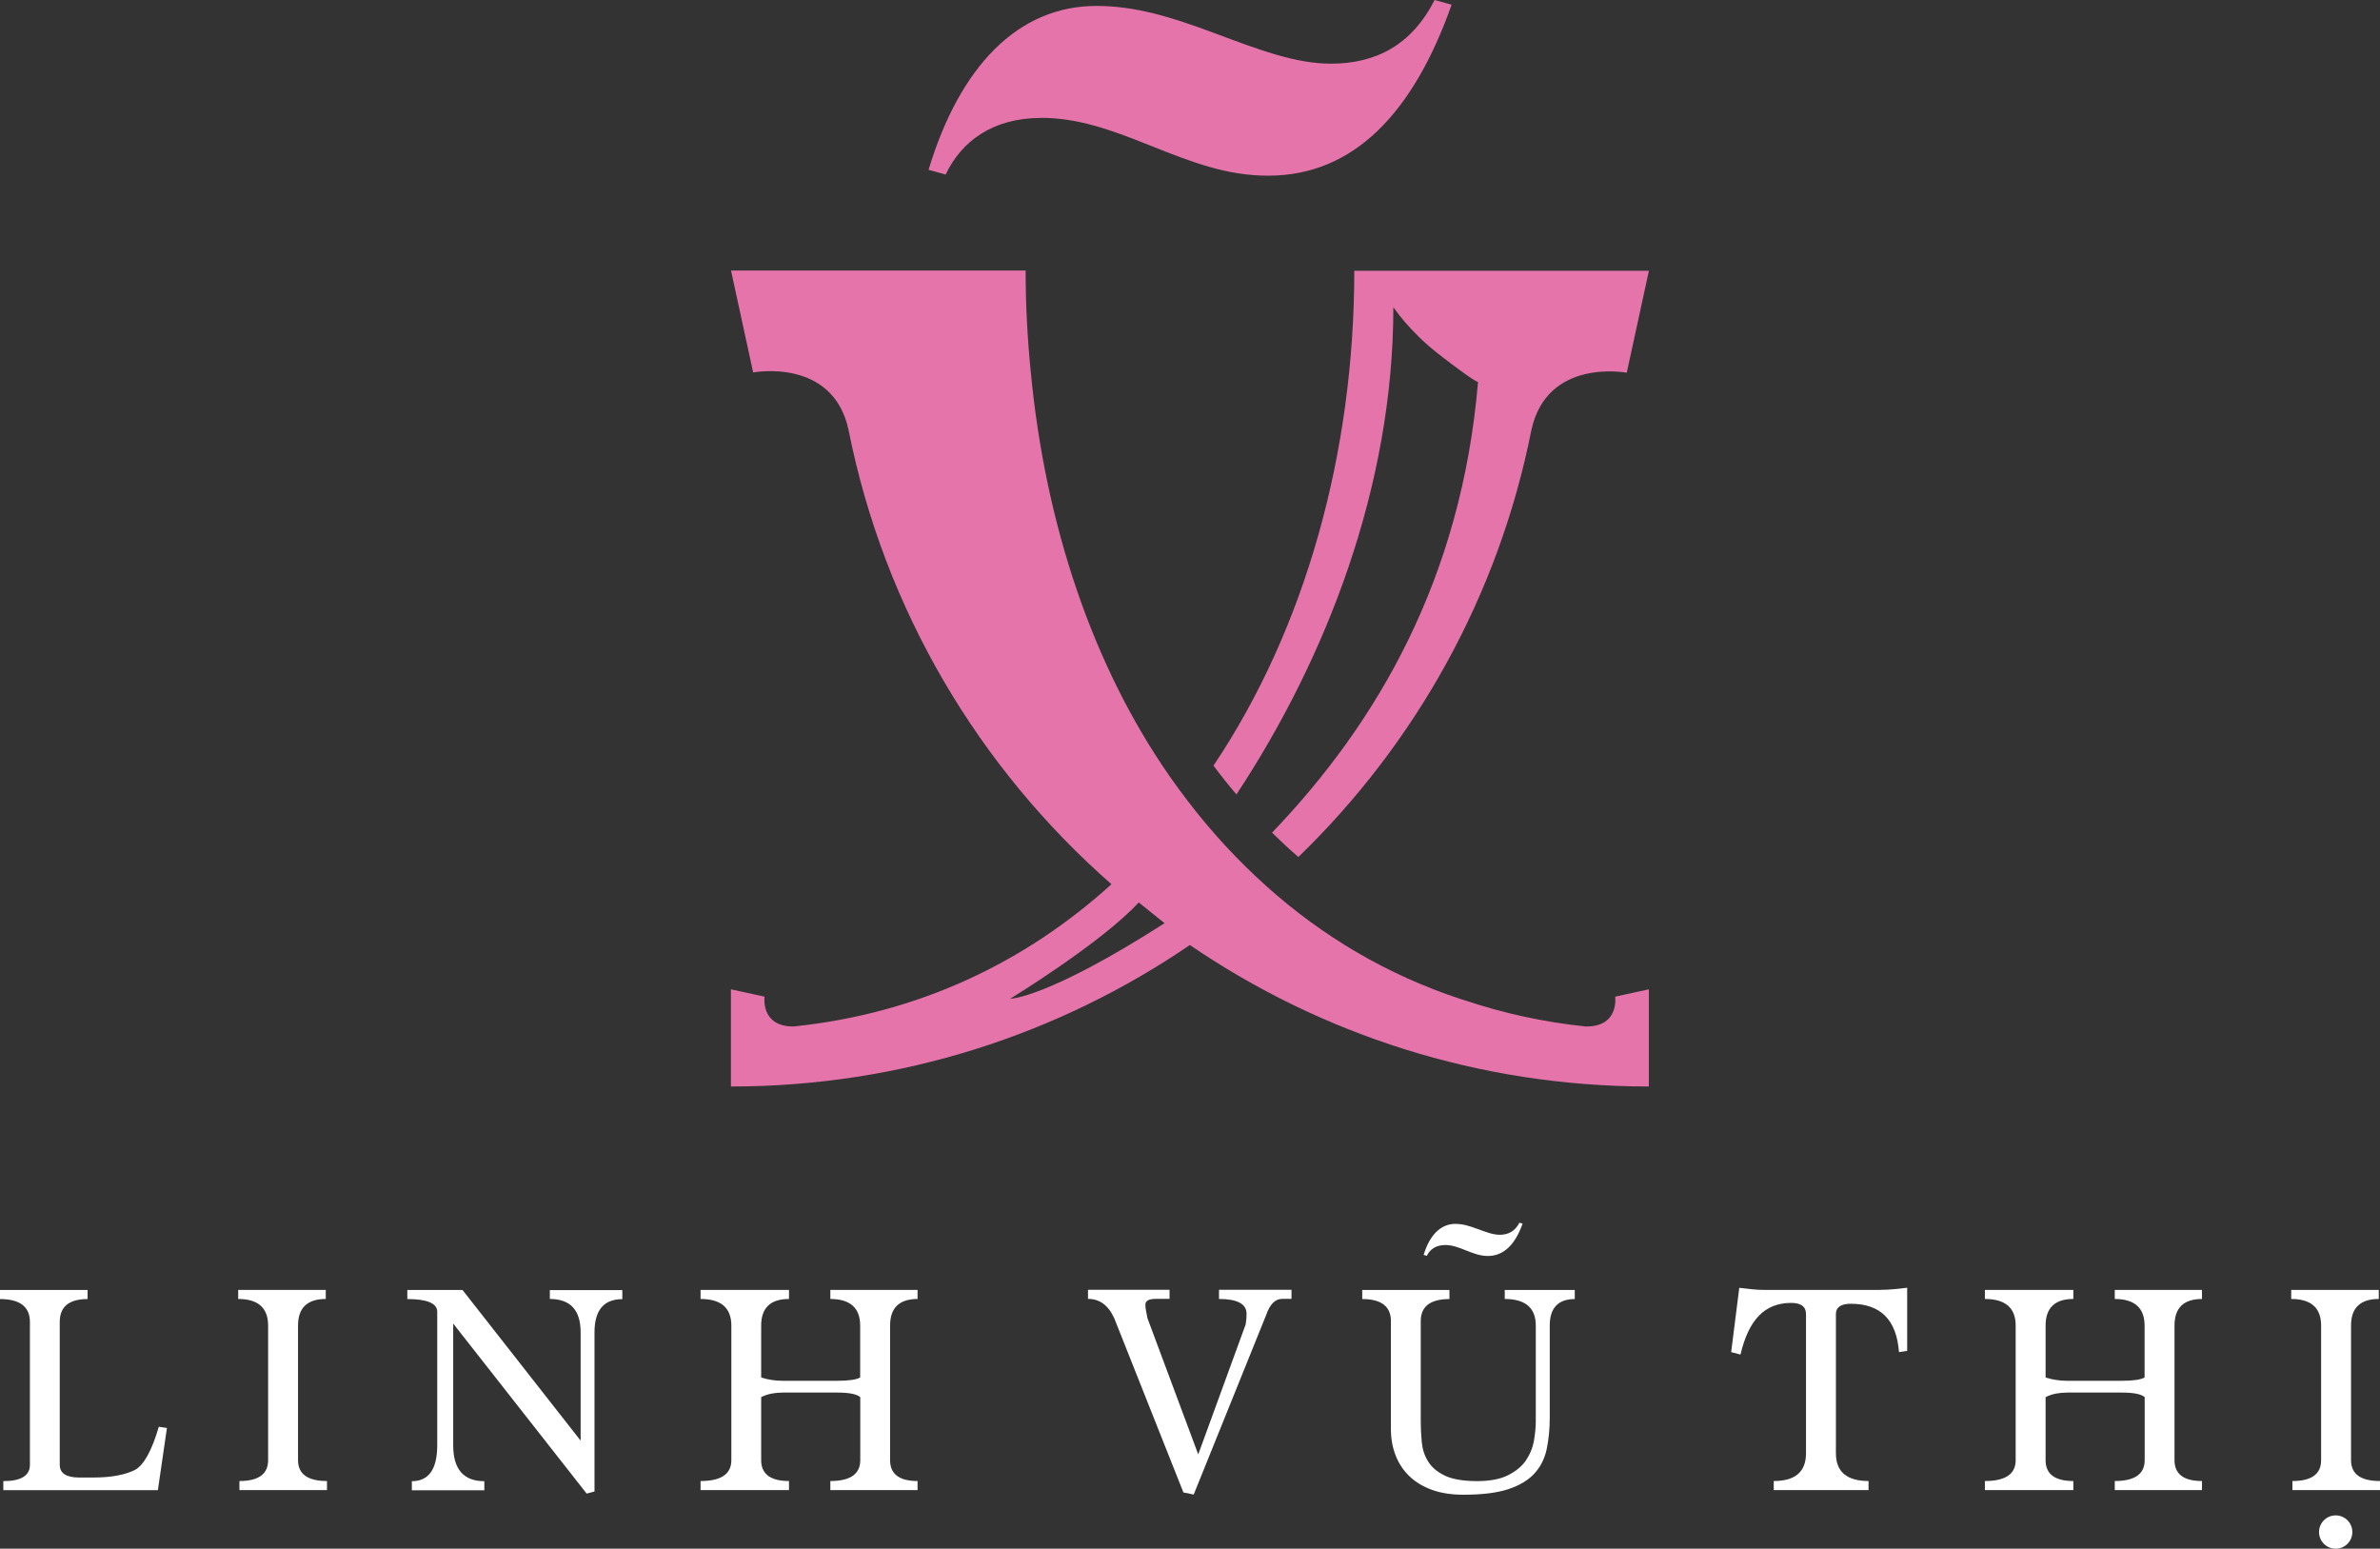 <svg xmlns="http://www.w3.org/2000/svg" id="Ebene_2" viewBox="0 0 272.87 177.55"><rect x="0" y="0" width="272.87" height="177.55" fill="#333333" stroke="none"/><defs><style>.cls-1{fill:#e574ab;}.cls-2{fill:#fff;}</style></defs><g id="Ebene_1-2"><path class="cls-1" d="M123.01,57.18s-.03-.01-.04-.02c.01,0,.03.01.04.02Z"></path><path class="cls-1" d="M141.77,91.06c10.25-15.54,17.98-35.29,17.98-55.85,0,0,1.81,2.76,5.17,5.37,4.13,3.2,4.51,3.23,4.54,3.19-1.9,22.52-11.51,39.06-23.62,51.69.98.96,1.98,1.9,3.02,2.79,13.4-12.97,22.94-29.91,26.71-48.92,0,0,0,0,0,0,1.79-8.35,10.94-6.6,10.94-6.6l2.54-11.69h-33.78s0,0,0,0c0,20.9-5.63,41.07-16.14,56.73.84,1.14,1.72,2.24,2.63,3.31Z"></path><path class="cls-1" d="M181.9,117.69c-4.9-.5-9.54-1.53-13.93-3-.17-.06-.58-.18-.61-.19-8.27-2.74-15.68-7.09-22.17-12.91-3.22-2.89-6.23-6.12-8.99-9.73-.72-.95-1.44-1.91-2.13-2.91-8.73-12.54-14.23-28.71-15.9-46.4-.38-3.81-.58-7.66-.58-11.54,0,0,0,0,0,0h-33.78l2.54,11.69s9.15-1.75,10.94,6.6c0,0,0,0,0,0,4.09,20.6,14.94,38.75,30.14,52.07-9.82,8.91-22.06,14.83-36.46,16.31-3.81.01-3.31-3.42-3.31-3.42l-3.86-.84v11.14c19.52,0,37.63-5.99,52.62-16.22,14.99,10.23,33.11,16.22,52.62,16.22v-11.14l-3.86.84s.5,3.43-3.31,3.42ZM115.82,114.5s10.43-6.37,14.74-11.04l2.96,2.38c-13.53,8.66-17.7,8.66-17.7,8.66Z"></path><path class="cls-2" d="M15.47,168.52c-.55.28-1.22.49-2.01.64-.78.15-1.71.23-2.77.23h-1.59c-1.5,0-2.25-.49-2.25-1.46v-16.37c0-1.76,1.06-2.63,3.19-2.63v-1.04H0v1.04c2.28,0,3.43.88,3.43,2.63v16.37c0,1.25-1.02,1.87-3.05,1.87v1.04h17.72l1.04-7.13-.93-.14c-.81,2.75-1.72,4.4-2.74,4.95Z"></path><path class="cls-2" d="M34.17,167.4v-15.43c0-2.03,1.06-3.05,3.18-3.05v-1.04h-10.04v1.04c2.28,0,3.43,1.02,3.43,3.05v15.43c0,1.6-1.1,2.39-3.29,2.39v1.04h10.04v-1.04c-2.22,0-3.32-.8-3.32-2.39Z"></path><path class="cls-2" d="M63.04,148.92c2.35,0,3.53,1.27,3.53,3.82v12.42l-13.54-17.27h-6.33v1.04c2.28,0,3.43.49,3.43,1.46v15.29c0,2.75-.97,4.13-2.91,4.13v1.04h8.31v-1.04c-2.38,0-3.57-1.37-3.57-4.12v-13.95l15.3,19.49.9-.24v-18.24c0-2.54,1.06-3.81,3.19-3.81v-1.04h-8.31v1.04Z"></path><path class="cls-2" d="M95.19,148.92c2.28,0,3.43,1.02,3.43,3.06v5.94c-.46.26-1.34.38-2.63.38h-6.23c-.9,0-1.73-.13-2.49-.38v-5.94c0-2.04,1.06-3.06,3.19-3.06v-1.04h-10.14v1.04c2.35,0,3.53,1.02,3.53,3.05v15.43c0,1.6-1.18,2.39-3.53,2.39v1.04h10.14v-1.04c-2.12,0-3.19-.8-3.19-2.39v-7.23c.37-.18.76-.32,1.18-.4.42-.08.85-.12,1.32-.12h6.23c1.34,0,2.22.17,2.63.52v7.23c0,1.59-1.14,2.39-3.43,2.39v1.04h10v-1.04c-2.1,0-3.15-.8-3.15-2.39v-15.43c0-2.03,1.05-3.05,3.15-3.05v-1.04h-10v1.04Z"></path><path class="cls-2" d="M139.77,148.92c2.1,0,3.15.57,3.15,1.7,0,.39-.03.8-.1,1.21l-5.44,14.91-5.82-15.61c-.07-.32-.13-.61-.17-.87-.05-.25-.07-.49-.07-.69,0-.44.39-.66,1.18-.66h1.59v-1.04h-9.35v1.04c1.34,0,2.34.74,3.01,2.22l7.93,19.97,1.18.24,8.31-20.59c.42-1.22,1.03-1.84,1.83-1.84h1.07v-1.04h-8.31v1.04Z"></path><path class="cls-2" d="M172.51,148.92c2.38,0,3.57,1.02,3.57,3.05v10.96c0,.72-.08,1.48-.22,2.29-.15.81-.46,1.55-.92,2.22-.46.67-1.14,1.23-2.03,1.68s-2.07.68-3.55.68c-1.59,0-2.82-.21-3.69-.62-.87-.42-1.51-.95-1.92-1.61-.42-.66-.66-1.4-.74-2.22-.08-.82-.12-1.62-.12-2.41v-11.48c0-1.69,1.1-2.53,3.29-2.53v-1.04h-10v1.04c2.19,0,3.29.84,3.29,2.53v12.38c0,1.09.18,2.09.54,3.02.36.92.89,1.72,1.59,2.39.7.67,1.57,1.19,2.6,1.56,1.03.37,2.22.55,3.58.55,2.15,0,3.87-.21,5.16-.64,1.29-.43,2.29-1.03,2.99-1.8.7-.77,1.17-1.7,1.4-2.79.23-1.09.35-2.29.35-3.61v-10.54c0-2.03.96-3.05,2.87-3.05v-1.04h-8.03v1.04Z"></path><path class="cls-2" d="M165.66,142.73c.8,0,1.51.26,2.34.59.96.38,1.7.67,2.59.67,1.85,0,3.15-1.36,3.98-3.71l-.37-.1c-.49.97-1.27,1.38-2.25,1.38-.77,0-1.57-.31-2.53-.66-.96-.36-1.73-.59-2.56-.59-1.7,0-2.96,1.31-3.64,3.56l.37.1c.34-.72,1.02-1.23,2.07-1.23Z"></path><path class="cls-2" d="M215.62,147.88h-13.33c-.44,0-.89-.02-1.37-.07-.47-.05-.98-.1-1.51-.17l-.93,7.37,1.07.28c.46-1.98,1.16-3.47,2.11-4.45.95-.98,2.18-1.47,3.7-1.47,1.13,0,1.7.43,1.7,1.28v15.96c0,2.12-1.23,3.18-3.7,3.18v1.04h10.87v-1.04c-2.49,0-3.74-1.06-3.74-3.18v-15.96c0-.78.57-1.18,1.72-1.18,3.4,0,5.24,1.85,5.51,5.54l.94-.14v-7.24c-.53.07-1.05.13-1.56.17-.51.05-1,.07-1.49.07Z"></path><path class="cls-2" d="M242.45,148.92c2.28,0,3.43,1.02,3.43,3.06v5.94c-.46.26-1.34.38-2.63.38h-6.23c-.9,0-1.73-.13-2.49-.38v-5.94c0-2.04,1.06-3.06,3.18-3.06v-1.04h-10.14v1.04c2.35,0,3.53,1.02,3.53,3.05v15.43c0,1.6-1.18,2.39-3.53,2.39v1.04h10.14v-1.04c-2.12,0-3.18-.8-3.18-2.39v-7.23c.37-.18.76-.32,1.18-.4.42-.08.85-.12,1.32-.12h6.23c1.34,0,2.22.17,2.63.52v7.23c0,1.59-1.14,2.39-3.43,2.39v1.04h10v-1.04c-2.1,0-3.15-.8-3.15-2.39v-15.43c0-2.03,1.05-3.05,3.15-3.05v-1.04h-10v1.04Z"></path><path class="cls-2" d="M269.55,167.4v-15.43c0-2.03,1.06-3.05,3.18-3.05v-1.04h-10.04v1.04c2.28,0,3.43,1.02,3.43,3.05v15.43c0,1.6-1.1,2.39-3.29,2.39v1.04h10.04v-1.04c-2.22,0-3.32-.8-3.32-2.39Z"></path><path class="cls-1" d="M119.33,13.51c4.23,0,7.98,1.35,12.38,3.11,5.06,2.03,8.97,3.52,13.7,3.52,9.77,0,16.62-7.16,21.02-19.6l-1.95-.54c-2.61,5.13-6.69,7.3-11.9,7.3-4.07,0-8.31-1.62-13.36-3.51-5.05-1.89-9.12-3.11-13.52-3.11-8.96,0-15.65,6.89-19.24,18.79l1.96.54c1.79-3.78,5.38-6.49,10.92-6.49Z"></path><circle class="cls-2" cx="267.79" cy="175.64" r="1.91"></circle></g></svg>